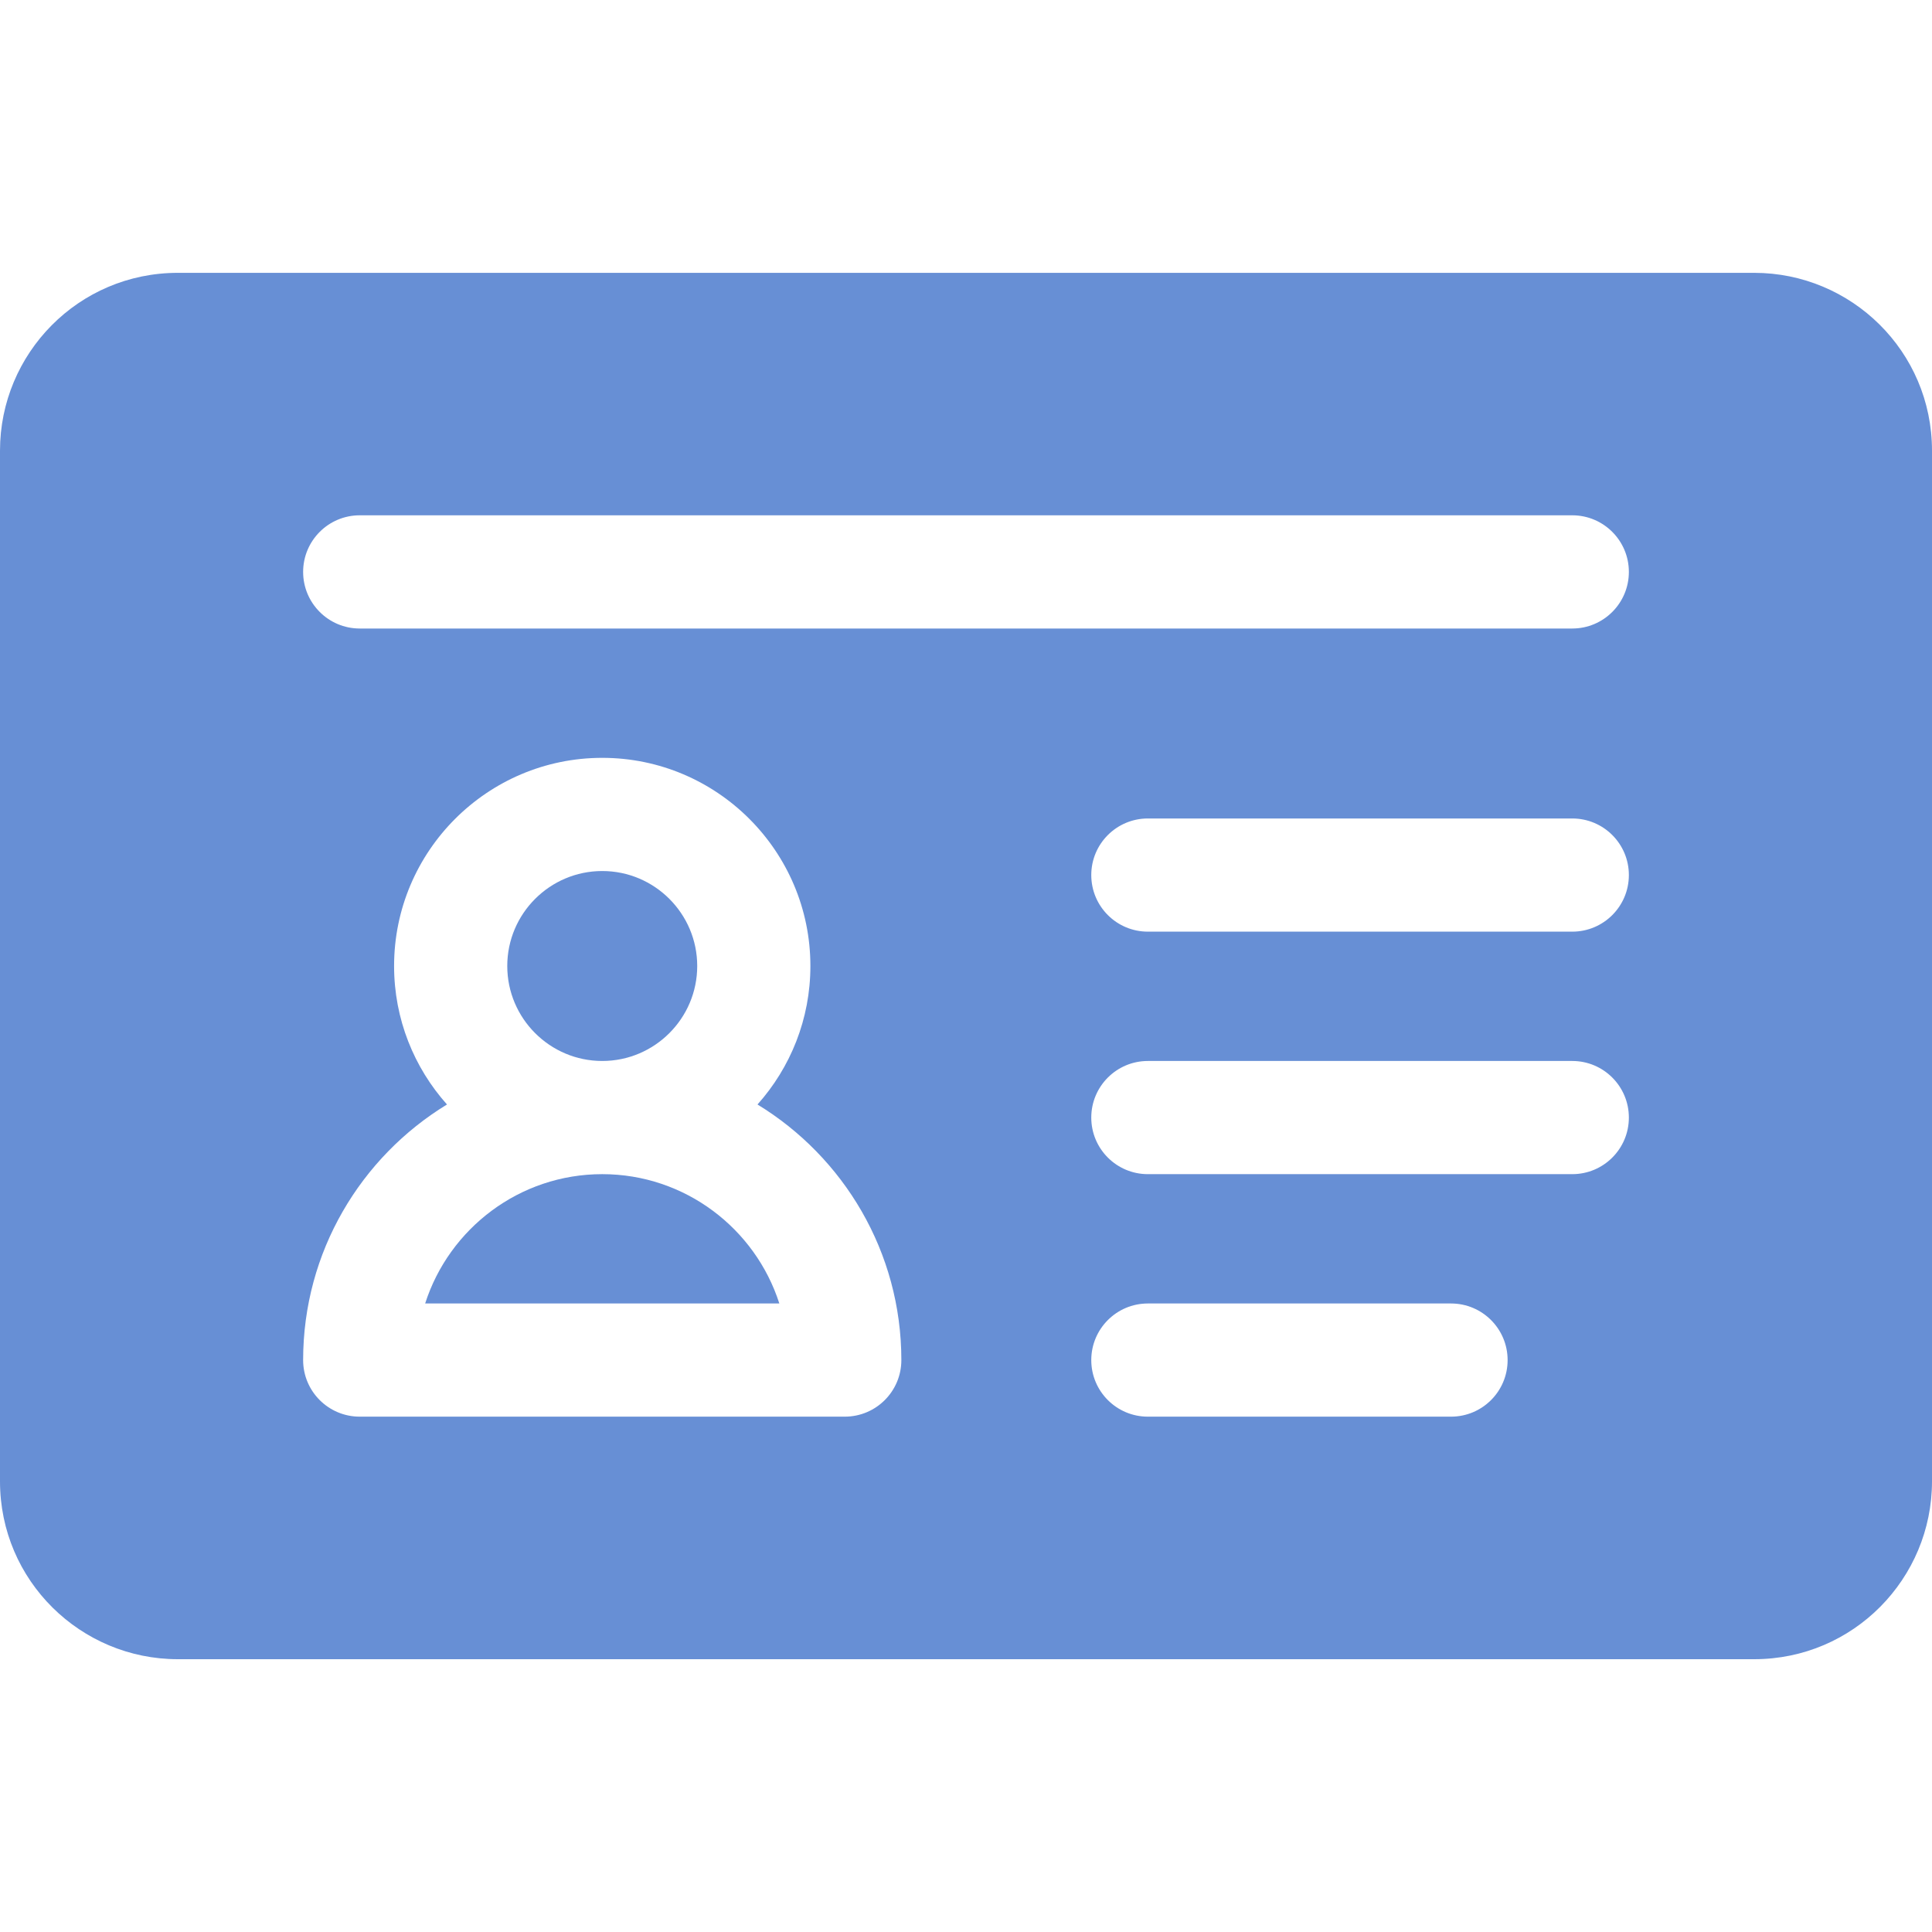 <svg width="50" height="50" viewBox="0 0 50 50" fill="none" xmlns="http://www.w3.org/2000/svg">
<path d="M15.586 27.458C16.941 27.458 18.044 26.355 18.044 25C18.044 23.645 16.941 22.542 15.586 22.542C14.231 22.542 13.128 23.645 13.128 25C13.128 26.355 14.231 27.458 15.586 27.458ZM15.586 30.387C13.444 30.387 11.624 31.795 11.003 33.734H20.169C19.548 31.795 17.728 30.387 15.586 30.387Z" fill="#678FD5"/>
<path d="M45.397 7.061H4.603C2.031 7.061 0 9.149 0 11.664V38.337C0 40.908 2.089 42.94 4.603 42.94H45.397C47.969 42.94 50 40.851 50 38.337V11.664C50 9.091 47.911 7.061 45.397 7.061ZM21.862 36.663H9.31C8.501 36.663 7.845 36.008 7.845 35.199C7.845 32.4 9.338 29.944 11.568 28.584C10.717 27.631 10.199 26.375 10.199 25C10.199 22.029 12.615 19.613 15.586 19.613C18.556 19.613 20.973 22.029 20.973 25C20.973 26.375 20.455 27.631 19.604 28.584C21.834 29.944 23.327 32.401 23.327 35.199C23.327 36.008 22.671 36.663 21.862 36.663ZM37.552 36.663H29.707C28.898 36.663 28.242 36.008 28.242 35.199C28.242 34.39 28.898 33.734 29.707 33.734H37.552C38.361 33.734 39.017 34.39 39.017 35.199C39.017 36.008 38.361 36.663 37.552 36.663ZM40.69 30.387H29.707C28.898 30.387 28.242 29.732 28.242 28.923C28.242 28.114 28.898 27.458 29.707 27.458H40.69C41.499 27.458 42.155 28.114 42.155 28.923C42.155 29.732 41.499 30.387 40.69 30.387ZM40.69 24.111H29.707C28.898 24.111 28.242 23.456 28.242 22.646C28.242 21.837 28.898 21.182 29.707 21.182H40.69C41.499 21.182 42.155 21.837 42.155 22.646C42.155 23.456 41.499 24.111 40.69 24.111ZM40.69 16.266H9.31C8.501 16.266 7.845 15.61 7.845 14.801C7.845 13.992 8.501 13.336 9.31 13.336H40.69C41.499 13.336 42.155 13.992 42.155 14.801C42.155 15.61 41.499 16.266 40.69 16.266Z" fill="#678FD5"/>
</svg>
